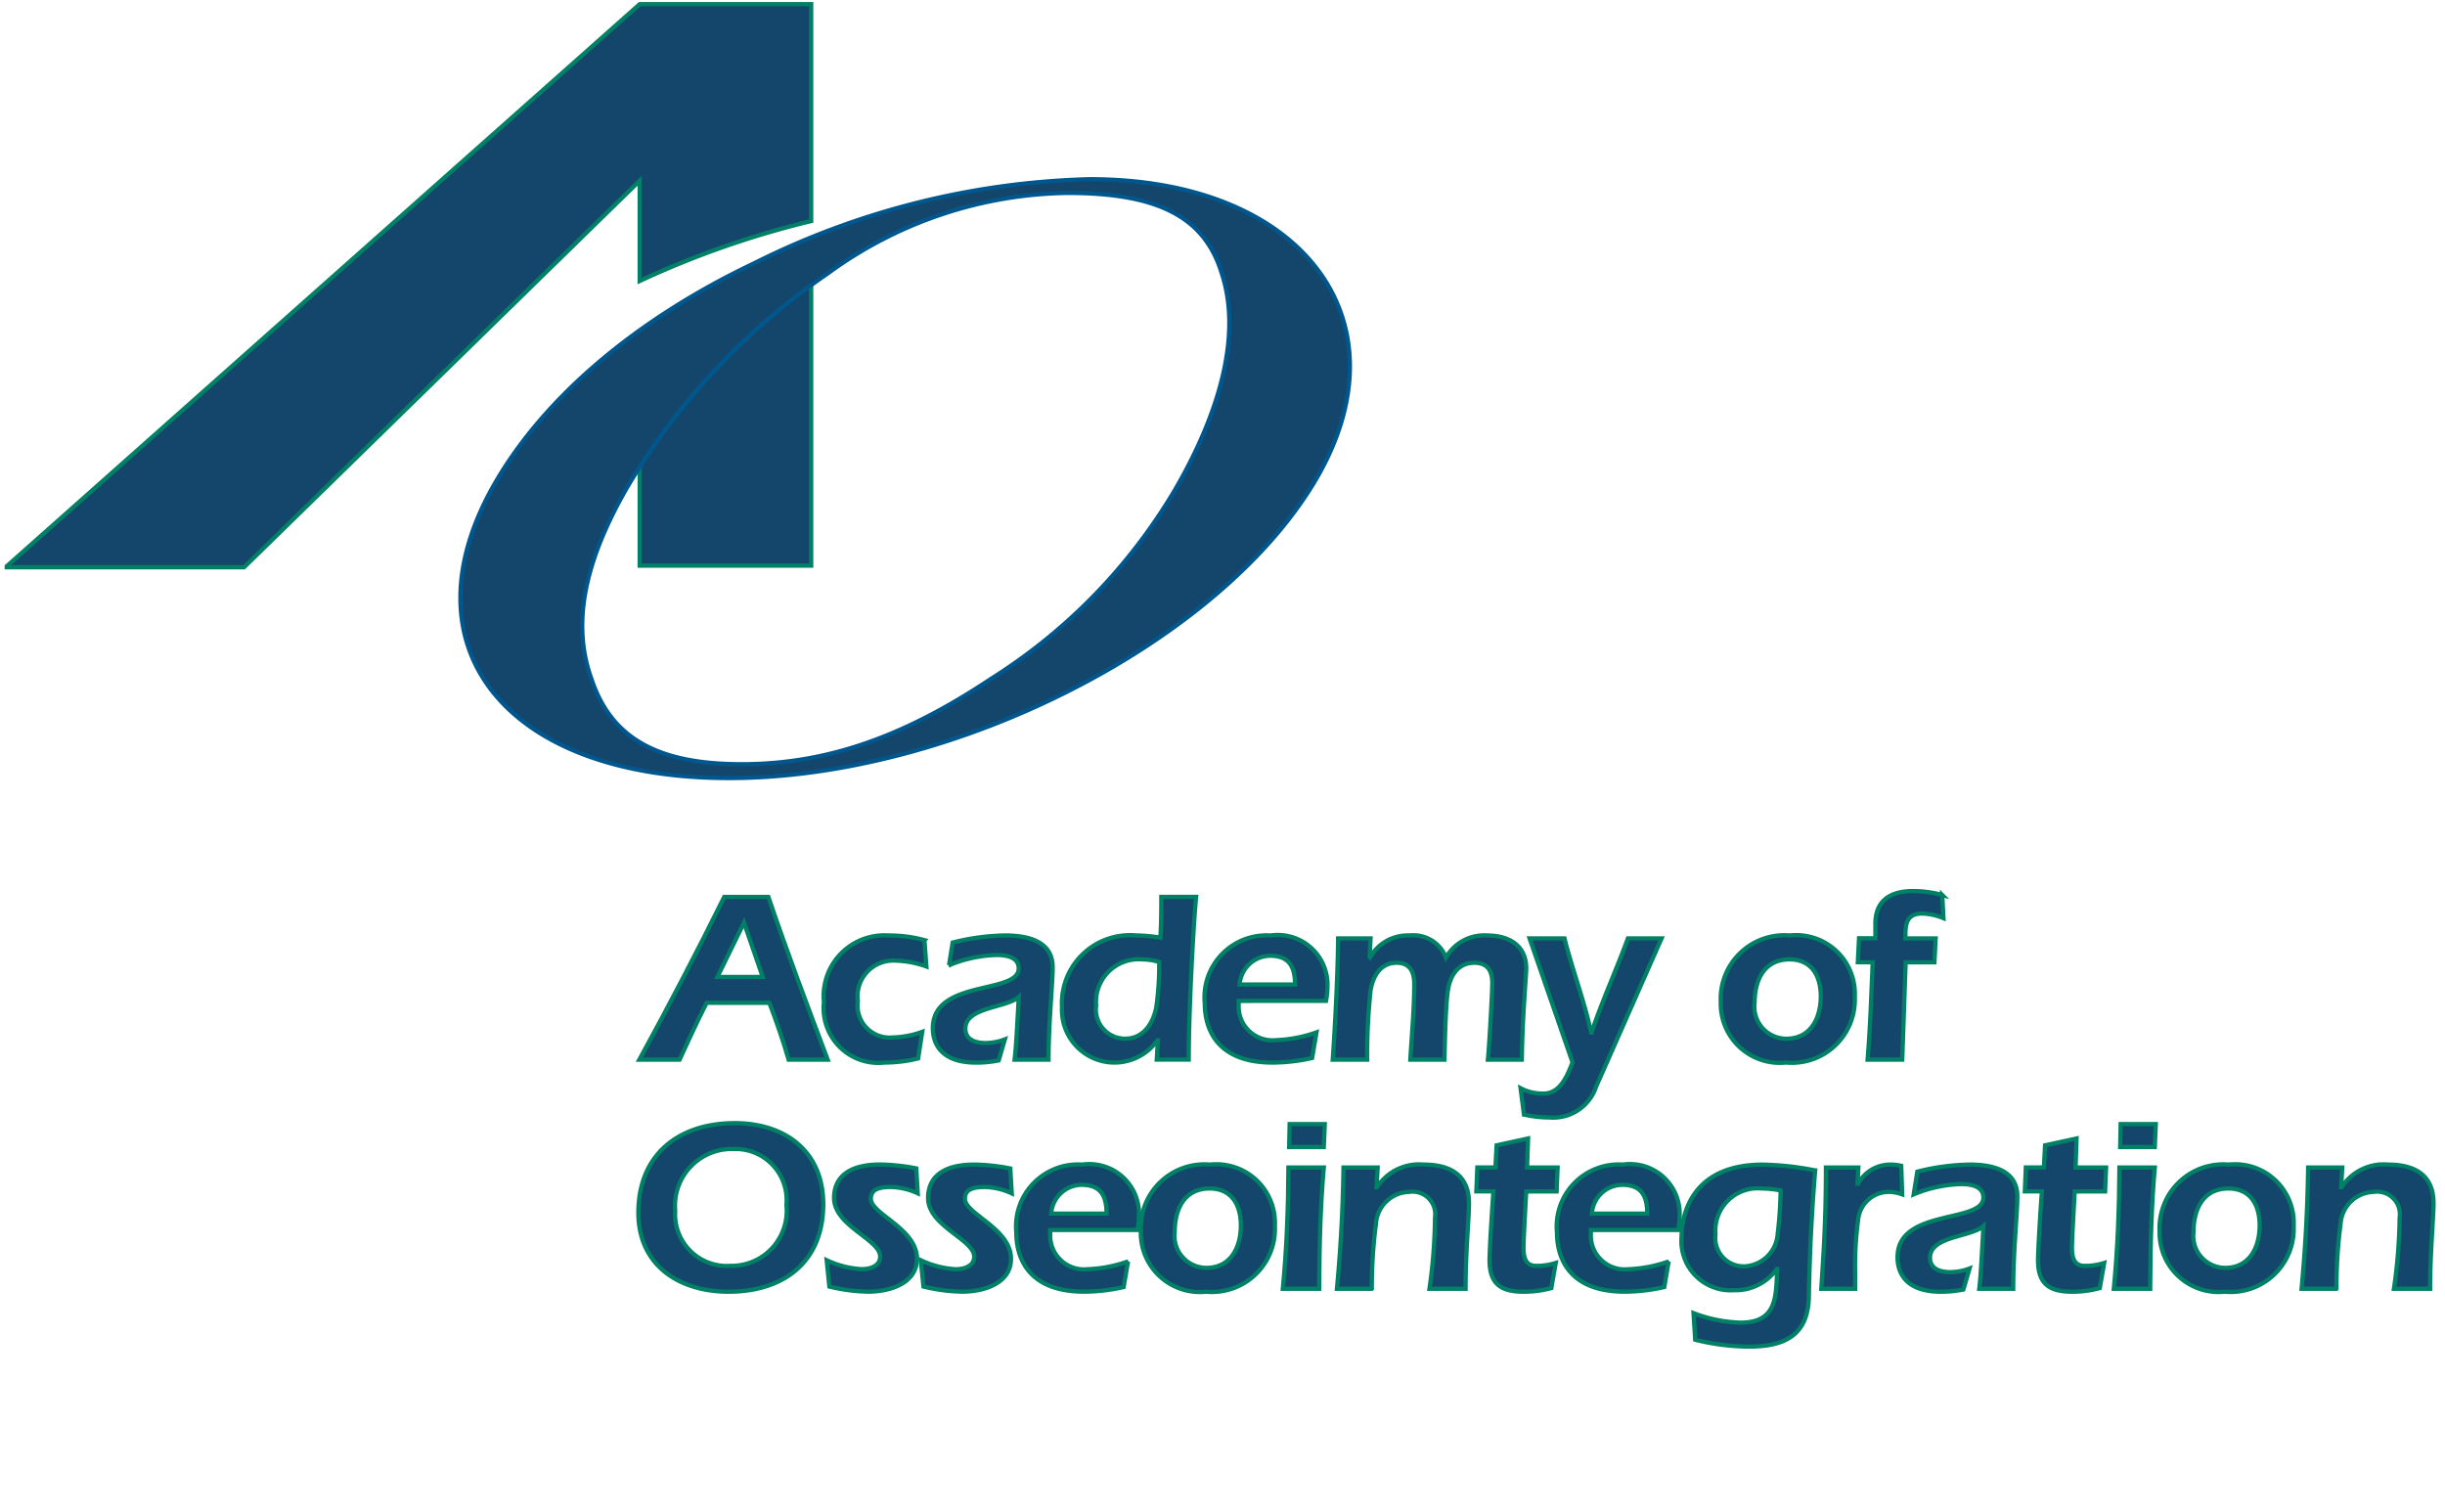 <svg xmlns="http://www.w3.org/2000/svg" xmlns:xlink="http://www.w3.org/1999/xlink" width="99.375" height="61.451" viewBox="0 0 99.375 61.451">
  <defs>
    <clipPath id="clip-path">
      <rect id="Rectangle_147" data-name="Rectangle 147" width="99.375" height="61.451" transform="translate(0 0)" fill="#14466c"/>
    </clipPath>
    <clipPath id="clip-path-2">
      <rect id="Rectangle_148" data-name="Rectangle 148" width="99.186" height="61.45" transform="translate(0.189 0)" fill="#14466c"/>
    </clipPath>
  </defs>
  <g id="Group_176" data-name="Group 176" transform="translate(0 0)">
    <g id="Group_171" data-name="Group 171">
      <g id="Group_170" data-name="Group 170" clip-path="url(#clip-path)">
        <path id="Path_2205" data-name="Path 2205" d="M26,.169H32.97V8.985A37.042,37.042,0,0,0,26,11.42V7.341L9.921,23.055H.228ZM32.97,9.721V22.989H26V14a29.027,29.027,0,0,1,2.489-1.93A19.624,19.624,0,0,1,32.97,9.721" fill="#14466c" fill-rule="evenodd"/>
      </g>
    </g>
    <g id="Group_173" data-name="Group 173">
      <g id="Group_172" data-name="Group 172" clip-path="url(#clip-path-2)">
        <path id="Path_2206" data-name="Path 2206" d="M26,.169H32.97V8.985A37.042,37.042,0,0,0,26,11.42V7.341L9.921,23.055H.228ZM32.97,9.721V22.989H26V14a29.027,29.027,0,0,1,2.489-1.93A19.624,19.624,0,0,1,32.97,9.721Z" fill="#14466c" stroke="#008065" stroke-width="0.173"/>
      </g>
    </g>
    <g id="Group_175" data-name="Group 175">
      <g id="Group_174" data-name="Group 174" clip-path="url(#clip-path)">
        <path id="Path_2207" data-name="Path 2207" d="M43.388,7.841c3.675,0,5.579.968,6.275,3.285.752,2.287.086,5.336-1.878,8.738A22.776,22.776,0,0,1,40.266,27.6c-3.617,2.405-6.729,3.461-10.131,3.461S24.841,30.01,24.04,27.6c-.8-2.2-.324-4.721,1.454-7.8a27.47,27.47,0,0,1,8.139-8.68,16.878,16.878,0,0,1,9.755-3.284m.908-.557a32.246,32.246,0,0,0-13.671,3.431c-4.8,2.287-8.5,5.454-10.5,8.914-3.826,6.627.388,11.993,9.5,11.994,9.188,0,20.068-5.571,23.912-12.228C57.237,12.973,52.9,7.284,44.3,7.284" fill="#14466c" fill-rule="evenodd"/>
        <path id="Path_2208" data-name="Path 2208" d="M43.388,7.841c3.675,0,5.579.968,6.275,3.285.752,2.287.086,5.336-1.878,8.738A22.776,22.776,0,0,1,40.266,27.6c-3.617,2.405-6.729,3.461-10.131,3.461S24.841,30.01,24.04,27.6c-.8-2.2-.324-4.721,1.454-7.8a27.47,27.47,0,0,1,8.139-8.68A16.878,16.878,0,0,1,43.388,7.841Zm.908-.557a32.246,32.246,0,0,0-13.671,3.431c-4.8,2.287-8.5,5.454-10.5,8.914-3.826,6.627.388,11.993,9.5,11.994,9.188,0,20.068-5.571,23.912-12.228C57.237,12.973,52.9,7.284,44.3,7.284Z" fill="#14466c" stroke="#00578d" stroke-width="0.173"/>
        <path id="Path_2209" data-name="Path 2209" d="M29.812,46.7a2.078,2.078,0,0,1,2.152,2.27,2.241,2.241,0,0,1-2.28,2.479,2.1,2.1,0,0,1-2.241-2.241A2.306,2.306,0,0,1,29.812,46.7m.05-1.051c-2.27,0-3.916,1.269-3.916,3.639,0,2.151,1.666,3.212,3.668,3.212,2.241,0,3.847-1.21,3.847-3.559,0-2.152-1.566-3.292-3.6-3.292" fill="#14466c" fill-rule="evenodd"/>
        <path id="Path_2210" data-name="Path 2210" d="M29.812,46.7a2.078,2.078,0,0,1,2.152,2.27,2.241,2.241,0,0,1-2.28,2.479,2.1,2.1,0,0,1-2.241-2.241A2.306,2.306,0,0,1,29.812,46.7Zm.05-1.051c-2.27,0-3.916,1.269-3.916,3.639,0,2.151,1.666,3.212,3.668,3.212,2.241,0,3.847-1.21,3.847-3.559C33.461,46.788,31.9,45.648,29.862,45.648Z" fill="#14466c" stroke="#008065" stroke-width="0.173"/>
        <path id="Path_2211" data-name="Path 2211" d="M33.709,52.29a7.1,7.1,0,0,0,1.586.208c.833,0,1.974-.317,1.974-1.338,0-1.229-1.875-1.814-1.875-2.439,0-.426.417-.476.823-.476A2.745,2.745,0,0,1,37.3,48.5l-.059-1.011a8.139,8.139,0,0,0-1.468-.159c-1.308,0-1.873.545-1.873,1.358,0,1.14,1.873,1.686,1.873,2.38,0,.416-.446.515-.753.515A3.807,3.807,0,0,1,33.6,51.22Z" fill="#14466c"/>
        <path id="Path_2212" data-name="Path 2212" d="M33.709,52.29a7.1,7.1,0,0,0,1.586.208c.833,0,1.974-.317,1.974-1.338,0-1.229-1.875-1.814-1.875-2.439,0-.426.417-.476.823-.476A2.745,2.745,0,0,1,37.3,48.5l-.059-1.011a8.139,8.139,0,0,0-1.468-.159c-1.308,0-1.873.545-1.873,1.358,0,1.14,1.873,1.686,1.873,2.38,0,.416-.446.515-.753.515A3.807,3.807,0,0,1,33.6,51.22Z" fill="#14466c" stroke="#008065" stroke-width="0.173"/>
        <path id="Path_2213" data-name="Path 2213" d="M37.533,52.29a7.1,7.1,0,0,0,1.586.208c.833,0,1.973-.317,1.973-1.338,0-1.229-1.874-1.814-1.874-2.439,0-.426.417-.476.823-.476a2.745,2.745,0,0,1,1.081.258l-.059-1.011a8.139,8.139,0,0,0-1.468-.159c-1.308,0-1.874.545-1.874,1.358,0,1.14,1.874,1.686,1.874,2.38,0,.416-.446.515-.753.515a3.807,3.807,0,0,1-1.418-.366Z" fill="#14466c"/>
        <path id="Path_2214" data-name="Path 2214" d="M37.533,52.29a7.1,7.1,0,0,0,1.586.208c.833,0,1.973-.317,1.973-1.338,0-1.229-1.874-1.814-1.874-2.439,0-.426.417-.476.823-.476a2.745,2.745,0,0,1,1.081.258l-.059-1.011a8.139,8.139,0,0,0-1.468-.159c-1.308,0-1.874.545-1.874,1.358,0,1.14,1.874,1.686,1.874,2.38,0,.416-.446.515-.753.515a3.807,3.807,0,0,1-1.418-.366Z" fill="#14466c" stroke="#008065" stroke-width="0.173"/>
        <path id="Path_2215" data-name="Path 2215" d="M42.725,49.326a1.253,1.253,0,0,1,1.23-1.17c.753,0,1.02.406,1.02,1.17Zm3.51.664a3.285,3.285,0,0,0,.059-.575,2.024,2.024,0,0,0-2.31-2.082,2.52,2.52,0,0,0-2.677,2.756c0,.684.209,2.409,2.757,2.409a7.261,7.261,0,0,0,1.606-.188l.178-1.041a5.515,5.515,0,0,1-1.646.317,1.375,1.375,0,0,1-1.517-1.437V49.99Z" fill="#14466c" fill-rule="evenodd"/>
        <path id="Path_2216" data-name="Path 2216" d="M42.725,49.326a1.253,1.253,0,0,1,1.23-1.17c.753,0,1.02.406,1.02,1.17Zm3.51.664a3.285,3.285,0,0,0,.059-.575,2.024,2.024,0,0,0-2.31-2.082,2.52,2.52,0,0,0-2.677,2.756c0,.684.209,2.409,2.757,2.409a7.261,7.261,0,0,0,1.606-.188l.178-1.041a5.515,5.515,0,0,1-1.646.317,1.375,1.375,0,0,1-1.517-1.437V49.99Z" fill="#14466c" stroke="#008065" stroke-width="0.173"/>
        <path id="Path_2217" data-name="Path 2217" d="M49.165,48.305c.9,0,1.269.674,1.269,1.5,0,.883-.406,1.726-1.4,1.726a1.3,1.3,0,0,1-1.289-1.458c0-.922.387-1.764,1.418-1.764m.01-.972a2.587,2.587,0,0,0-2.806,2.707A2.4,2.4,0,0,0,49.016,52.5a2.564,2.564,0,0,0,2.8-2.667,2.386,2.386,0,0,0-2.637-2.5" fill="#14466c" fill-rule="evenodd"/>
        <path id="Path_2218" data-name="Path 2218" d="M49.165,48.305c.9,0,1.269.674,1.269,1.5,0,.883-.406,1.726-1.4,1.726a1.3,1.3,0,0,1-1.289-1.458C47.747,49.147,48.134,48.305,49.165,48.305Zm.01-.972a2.587,2.587,0,0,0-2.806,2.707A2.4,2.4,0,0,0,49.016,52.5a2.564,2.564,0,0,0,2.8-2.667A2.386,2.386,0,0,0,49.175,47.333Z" fill="#14466c" stroke="#008065" stroke-width="0.173"/>
        <path id="Path_2219" data-name="Path 2219" d="M53.805,46.619l.039-.931H52.417l-.02.931Zm-1.438.833c-.01,1.646-.069,3.292-.228,4.928h1.477c.01-1.993.06-3.461.189-4.928Z" fill="#14466c" fill-rule="evenodd"/>
        <path id="Path_2220" data-name="Path 2220" d="M53.805,46.619l.039-.931H52.417l-.02.931Zm-1.438.833c-.01,1.646-.069,3.292-.228,4.928h1.477c.01-1.993.06-3.461.189-4.928Z" fill="#14466c" stroke="#008065" stroke-width="0.173"/>
        <path id="Path_2221" data-name="Path 2221" d="M55.994,47.452H54.606c-.03,1.923-.129,3.43-.267,4.928h1.417a19.954,19.954,0,0,1,.169-2.648,1.387,1.387,0,0,1,1.348-1.289A.922.922,0,0,1,58.324,49.5,21.6,21.6,0,0,1,58.1,52.38h1.467c0-1.488.139-2.876.139-3.48,0-1.161-.793-1.567-1.844-1.567a2.033,2.033,0,0,0-1.894.922h-.02Z" fill="#14466c"/>
        <path id="Path_2222" data-name="Path 2222" d="M55.994,47.452H54.606c-.03,1.923-.129,3.43-.267,4.928h1.417a19.954,19.954,0,0,1,.169-2.648,1.387,1.387,0,0,1,1.348-1.289A.922.922,0,0,1,58.324,49.5,21.6,21.6,0,0,1,58.1,52.38h1.467c0-1.488.139-2.876.139-3.48,0-1.161-.793-1.567-1.844-1.567a2.033,2.033,0,0,0-1.894.922h-.02Z" fill="#14466c" stroke="#008065" stroke-width="0.173"/>
        <path id="Path_2223" data-name="Path 2223" d="M63.267,48.424l.04-.972h-1.24l.04-1.18-1.278.278-.05.9h-.734l-.04.972H60.7c-.019.218-.158,2.29-.158,2.8,0,.971.466,1.279,1.4,1.279a4.217,4.217,0,0,0,1.11-.149l.179-1.021a2.563,2.563,0,0,1-.794.119c-.436,0-.515-.337-.515-.754,0-.347.089-1.844.109-2.27Z" fill="#14466c"/>
        <path id="Path_2224" data-name="Path 2224" d="M63.267,48.424l.04-.972h-1.24l.04-1.18-1.278.278-.05.9h-.734l-.04.972H60.7c-.019.218-.158,2.29-.158,2.8,0,.971.466,1.279,1.4,1.279a4.217,4.217,0,0,0,1.11-.149l.179-1.021a2.563,2.563,0,0,1-.794.119c-.436,0-.515-.337-.515-.754,0-.347.089-1.844.109-2.27Z" fill="#14466c" stroke="#008065" stroke-width="0.173"/>
        <path id="Path_2225" data-name="Path 2225" d="M64.7,49.326a1.251,1.251,0,0,1,1.229-1.17c.753,0,1.021.406,1.021,1.17Zm3.509.664a3.192,3.192,0,0,0,.059-.575,2.023,2.023,0,0,0-2.309-2.082,2.52,2.52,0,0,0-2.677,2.756c0,.684.208,2.409,2.756,2.409a7.261,7.261,0,0,0,1.606-.188l.178-1.041a5.514,5.514,0,0,1-1.645.317,1.375,1.375,0,0,1-1.517-1.437V49.99Z" fill="#14466c" fill-rule="evenodd"/>
        <path id="Path_2226" data-name="Path 2226" d="M64.7,49.326a1.251,1.251,0,0,1,1.229-1.17c.753,0,1.021.406,1.021,1.17Zm3.509.664a3.192,3.192,0,0,0,.059-.575,2.023,2.023,0,0,0-2.309-2.082,2.52,2.52,0,0,0-2.677,2.756c0,.684.208,2.409,2.756,2.409a7.261,7.261,0,0,0,1.606-.188l.178-1.041a5.514,5.514,0,0,1-1.645.317,1.375,1.375,0,0,1-1.517-1.437V49.99Z" fill="#14466c" stroke="#008065" stroke-width="0.173"/>
        <path id="Path_2227" data-name="Path 2227" d="M72.372,48.384a16.766,16.766,0,0,1-.119,1.765,1.418,1.418,0,0,1-1.318,1.319,1.152,1.152,0,0,1-1.21-1.3,1.722,1.722,0,0,1,1.864-1.864,4.252,4.252,0,0,1,.783.079M68.9,54.452a9.2,9.2,0,0,0,2.2.278c1.428,0,2.39-.456,2.419-2.023.04-2.27.169-4.084.258-5.136a11.977,11.977,0,0,0-2.131-.237c-2.915,0-3.3,2.072-3.3,2.944a2,2,0,0,0,2.131,2.161,2.041,2.041,0,0,0,1.735-.862h.02c-.05,1.1.01,2.181-1.487,2.181a5.823,5.823,0,0,1-1.913-.387Z" fill="#14466c" fill-rule="evenodd"/>
        <path id="Path_2228" data-name="Path 2228" d="M72.372,48.384a16.766,16.766,0,0,1-.119,1.765,1.418,1.418,0,0,1-1.318,1.319,1.152,1.152,0,0,1-1.21-1.3,1.722,1.722,0,0,1,1.864-1.864A4.252,4.252,0,0,1,72.372,48.384ZM68.9,54.452a9.2,9.2,0,0,0,2.2.278c1.428,0,2.39-.456,2.419-2.023.04-2.27.169-4.084.258-5.136a11.977,11.977,0,0,0-2.131-.237c-2.915,0-3.3,2.072-3.3,2.944a2,2,0,0,0,2.131,2.161,2.041,2.041,0,0,0,1.735-.862h.02c-.05,1.1.01,2.181-1.487,2.181a5.823,5.823,0,0,1-1.913-.387Z" fill="#14466c" stroke="#008065" stroke-width="0.173"/>
        <path id="Path_2229" data-name="Path 2229" d="M75.532,47.452H74.213c0,2.2-.1,3.53-.188,4.928H75.4v-.616a14.075,14.075,0,0,1,.119-2.16,1.254,1.254,0,0,1,1.259-1.161,1.635,1.635,0,0,1,.535.1l-.039-1.16a2,2,0,0,0-.427-.05,1.486,1.486,0,0,0-1.328.783H75.5Z" fill="#14466c"/>
        <path id="Path_2230" data-name="Path 2230" d="M75.532,47.452H74.213c0,2.2-.1,3.53-.188,4.928H75.4v-.616a14.075,14.075,0,0,1,.119-2.16,1.254,1.254,0,0,1,1.259-1.161,1.635,1.635,0,0,1,.535.1l-.039-1.16a2,2,0,0,0-.427-.05,1.486,1.486,0,0,0-1.328.783H75.5Z" fill="#14466c" stroke="#008065" stroke-width="0.173"/>
        <path id="Path_2231" data-name="Path 2231" d="M80.05,51.557a2.282,2.282,0,0,1-.773.148c-.4,0-.833-.119-.833-.584,0-.883,1.656-.833,2.171-1.289-.089,1.666-.119,2.112-.169,2.548h1.379c0-1.488.168-3.054.168-3.758,0-1.08-1.051-1.289-1.923-1.289a9.183,9.183,0,0,0-2.142.288l-.148.922a5.4,5.4,0,0,1,1.933-.417c.366,0,.9.07.9.546,0,1.07-3.49.426-3.49,2.429,0,.446.169,1.4,1.765,1.4a4.55,4.55,0,0,0,.912-.09Z" fill="#14466c"/>
        <path id="Path_2232" data-name="Path 2232" d="M80.05,51.557a2.282,2.282,0,0,1-.773.148c-.4,0-.833-.119-.833-.584,0-.883,1.656-.833,2.171-1.289-.089,1.666-.119,2.112-.169,2.548h1.379c0-1.488.168-3.054.168-3.758,0-1.08-1.051-1.289-1.923-1.289a9.183,9.183,0,0,0-2.142.288l-.148.922a5.4,5.4,0,0,1,1.933-.417c.366,0,.9.07.9.546,0,1.07-3.49.426-3.49,2.429,0,.446.169,1.4,1.765,1.4a4.55,4.55,0,0,0,.912-.09Z" fill="#14466c" stroke="#008065" stroke-width="0.173"/>
        <path id="Path_2233" data-name="Path 2233" d="M85.56,48.424l.04-.972H84.36l.04-1.18-1.279.278-.05.9h-.733l-.04.972h.694c-.019.218-.158,2.29-.158,2.8,0,.971.466,1.279,1.4,1.279a4.223,4.223,0,0,0,1.11-.149l.179-1.021a2.563,2.563,0,0,1-.794.119c-.436,0-.515-.337-.515-.754,0-.347.089-1.844.109-2.27Z" fill="#14466c"/>
        <path id="Path_2234" data-name="Path 2234" d="M85.56,48.424l.04-.972H84.36l.04-1.18-1.279.278-.05.9h-.733l-.04.972h.694c-.019.218-.158,2.29-.158,2.8,0,.971.466,1.279,1.4,1.279a4.223,4.223,0,0,0,1.11-.149l.179-1.021a2.563,2.563,0,0,1-.794.119c-.436,0-.515-.337-.515-.754,0-.347.089-1.844.109-2.27Z" fill="#14466c" stroke="#008065" stroke-width="0.173"/>
        <path id="Path_2235" data-name="Path 2235" d="M87.58,46.619l.04-.931H86.193l-.02.931Zm-1.437.833c-.01,1.646-.069,3.292-.228,4.928h1.477c.01-1.993.06-3.461.188-4.928Z" fill="#14466c" fill-rule="evenodd"/>
        <path id="Path_2236" data-name="Path 2236" d="M87.58,46.619l.04-.931H86.193l-.02.931Zm-1.437.833c-.01,1.646-.069,3.292-.228,4.928h1.477c.01-1.993.06-3.461.188-4.928Z" fill="#14466c" stroke="#008065" stroke-width="0.173"/>
        <path id="Path_2237" data-name="Path 2237" d="M90.573,48.305c.9,0,1.269.674,1.269,1.5,0,.883-.406,1.726-1.4,1.726a1.3,1.3,0,0,1-1.289-1.458c0-.922.387-1.764,1.418-1.764m.01-.972a2.587,2.587,0,0,0-2.806,2.707A2.4,2.4,0,0,0,90.424,52.5a2.564,2.564,0,0,0,2.8-2.667,2.386,2.386,0,0,0-2.637-2.5" fill="#14466c" fill-rule="evenodd"/>
        <path id="Path_2238" data-name="Path 2238" d="M90.573,48.305c.9,0,1.269.674,1.269,1.5,0,.883-.406,1.726-1.4,1.726a1.3,1.3,0,0,1-1.289-1.458C89.155,49.147,89.542,48.305,90.573,48.305Zm.01-.972a2.587,2.587,0,0,0-2.806,2.707A2.4,2.4,0,0,0,90.424,52.5a2.564,2.564,0,0,0,2.8-2.667A2.386,2.386,0,0,0,90.583,47.333Z" fill="#14466c" stroke="#008065" stroke-width="0.173"/>
        <path id="Path_2239" data-name="Path 2239" d="M95.2,47.452H93.813c-.03,1.923-.129,3.43-.267,4.928h1.417a19.954,19.954,0,0,1,.169-2.648,1.387,1.387,0,0,1,1.348-1.289A.922.922,0,0,1,97.531,49.5,21.6,21.6,0,0,1,97.3,52.38H98.77c0-1.488.139-2.876.139-3.48,0-1.161-.793-1.567-1.844-1.567a2.031,2.031,0,0,0-1.893.922h-.021Z" fill="#14466c"/>
        <path id="Path_2240" data-name="Path 2240" d="M95.2,47.452H93.813c-.03,1.923-.129,3.43-.267,4.928h1.417a19.954,19.954,0,0,1,.169-2.648,1.387,1.387,0,0,1,1.348-1.289A.922.922,0,0,1,97.531,49.5,21.6,21.6,0,0,1,97.3,52.38H98.77c0-1.488.139-2.876.139-3.48,0-1.161-.793-1.567-1.844-1.567a2.031,2.031,0,0,0-1.893.922h-.021Z" fill="#14466c" stroke="#008065" stroke-width="0.173"/>
        <path id="Path_2241" data-name="Path 2241" d="M29.158,39.707,30.239,37.5,31,39.707Zm2.112,1.05c.278.735.555,1.517.784,2.311H33.64c-.823-2.191-1.666-4.412-2.41-6.613H29.436c-1.1,2.221-2.26,4.442-3.45,6.613h1.636c.357-.783.723-1.576,1.1-2.311Z" fill="#14466c" fill-rule="evenodd"/>
        <path id="Path_2242" data-name="Path 2242" d="M29.158,39.707,30.239,37.5,31,39.707Zm2.112,1.05c.278.735.555,1.517.784,2.311H33.64c-.823-2.191-1.666-4.412-2.41-6.613H29.436c-1.1,2.221-2.26,4.442-3.45,6.613h1.636c.357-.783.723-1.576,1.1-2.311Z" fill="#14466c" stroke="#008065" stroke-width="0.173"/>
        <path id="Path_2243" data-name="Path 2243" d="M37.484,41.938a3.79,3.79,0,0,1-1.209.228,1.3,1.3,0,0,1-1.408-1.477,1.451,1.451,0,0,1,1.506-1.646,4.047,4.047,0,0,1,1.279.238l-.079-1.07a5.376,5.376,0,0,0-1.447-.189,2.469,2.469,0,0,0-2.638,2.707,2.226,2.226,0,0,0,2.459,2.458,5.759,5.759,0,0,0,1.369-.168Z" fill="#14466c"/>
        <path id="Path_2244" data-name="Path 2244" d="M37.484,41.938a3.79,3.79,0,0,1-1.209.228,1.3,1.3,0,0,1-1.408-1.477,1.451,1.451,0,0,1,1.506-1.646,4.047,4.047,0,0,1,1.279.238l-.079-1.07a5.376,5.376,0,0,0-1.447-.189,2.469,2.469,0,0,0-2.638,2.707,2.226,2.226,0,0,0,2.459,2.458,5.759,5.759,0,0,0,1.369-.168Z" fill="#14466c" stroke="#008065" stroke-width="0.173"/>
        <path id="Path_2245" data-name="Path 2245" d="M40.842,42.245a2.282,2.282,0,0,1-.773.148c-.4,0-.833-.119-.833-.584,0-.883,1.656-.833,2.171-1.289-.089,1.666-.119,2.112-.169,2.548h1.379c0-1.488.168-3.054.168-3.758,0-1.08-1.051-1.289-1.923-1.289a9.182,9.182,0,0,0-2.142.288l-.148.922a5.4,5.4,0,0,1,1.933-.416c.366,0,.9.069.9.545,0,1.07-3.49.426-3.49,2.429,0,.446.169,1.4,1.765,1.4a4.55,4.55,0,0,0,.912-.09Z" fill="#14466c"/>
        <path id="Path_2246" data-name="Path 2246" d="M40.842,42.245a2.282,2.282,0,0,1-.773.148c-.4,0-.833-.119-.833-.584,0-.883,1.656-.833,2.171-1.289-.089,1.666-.119,2.112-.169,2.548h1.379c0-1.488.168-3.054.168-3.758,0-1.08-1.051-1.289-1.923-1.289a9.182,9.182,0,0,0-2.142.288l-.148.922a5.4,5.4,0,0,1,1.933-.416c.366,0,.9.069.9.545,0,1.07-3.49.426-3.49,2.429,0,.446.169,1.4,1.765,1.4a4.55,4.55,0,0,0,.912-.09Z" fill="#14466c" stroke="#008065" stroke-width="0.173"/>
        <path id="Path_2247" data-name="Path 2247" d="M47.115,39.1A12.321,12.321,0,0,1,47,40.916c-.119.655-.515,1.3-1.259,1.3a1.185,1.185,0,0,1-1.189-1.348,1.735,1.735,0,0,1,1.883-1.874,2.359,2.359,0,0,1,.684.109m-.1,3.966h1.3c0-1.983.188-5.453.3-6.613H47.2c0,.863-.01,1.209-.039,1.656a6.506,6.506,0,0,0-.982-.089,2.767,2.767,0,0,0-3.014,2.924,2.135,2.135,0,0,0,3.877,1.338h.02Z" fill="#14466c" fill-rule="evenodd"/>
        <path id="Path_2248" data-name="Path 2248" d="M47.115,39.1A12.321,12.321,0,0,1,47,40.916c-.119.655-.515,1.3-1.259,1.3a1.185,1.185,0,0,1-1.189-1.348,1.735,1.735,0,0,1,1.883-1.874A2.359,2.359,0,0,1,47.115,39.1Zm-.1,3.966h1.3c0-1.983.188-5.453.3-6.613H47.2c0,.863-.01,1.209-.039,1.656a6.506,6.506,0,0,0-.982-.089,2.767,2.767,0,0,0-3.014,2.924,2.135,2.135,0,0,0,3.877,1.338h.02Z" fill="#14466c" stroke="#008065" stroke-width="0.173"/>
        <path id="Path_2249" data-name="Path 2249" d="M50.385,40.015a1.253,1.253,0,0,1,1.23-1.17c.753,0,1.02.406,1.02,1.17Zm3.51.664a3.285,3.285,0,0,0,.059-.575,2.024,2.024,0,0,0-2.31-2.082,2.52,2.52,0,0,0-2.677,2.756c0,.684.209,2.409,2.757,2.409A7.261,7.261,0,0,0,53.33,43l.178-1.041a5.484,5.484,0,0,1-1.646.317,1.375,1.375,0,0,1-1.517-1.437v-.159Z" fill="#14466c" fill-rule="evenodd"/>
        <path id="Path_2250" data-name="Path 2250" d="M50.385,40.015a1.253,1.253,0,0,1,1.23-1.17c.753,0,1.02.406,1.02,1.17Zm3.51.664a3.285,3.285,0,0,0,.059-.575,2.024,2.024,0,0,0-2.31-2.082,2.52,2.52,0,0,0-2.677,2.756c0,.684.209,2.409,2.757,2.409A7.261,7.261,0,0,0,53.33,43l.178-1.041a5.484,5.484,0,0,1-1.646.317,1.375,1.375,0,0,1-1.517-1.437v-.159Z" fill="#14466c" stroke="#008065" stroke-width="0.173"/>
        <path id="Path_2251" data-name="Path 2251" d="M55.705,38.14H54.387c-.02,1.953-.189,4.521-.219,4.928h1.4a24.62,24.62,0,0,1,.138-2.816c.1-.585.4-1.121,1.061-1.121.545,0,.714.377.714.853,0,1.031-.1,2.062-.159,3.084h1.388c.01-.5.04-2.271.149-2.876.1-.565.416-1.061,1.061-1.061.545,0,.733.328.733.824,0,.337-.109,2.369-.178,3.113h1.378c.02-1.735.179-3.411.179-3.708,0-.942-.715-1.339-1.587-1.339a1.784,1.784,0,0,0-1.675.9,1.419,1.419,0,0,0-1.478-.9,1.755,1.755,0,0,0-1.606.892l-.019-.019Z" fill="#14466c"/>
        <path id="Path_2252" data-name="Path 2252" d="M55.705,38.14H54.387c-.02,1.953-.189,4.521-.219,4.928h1.4a24.62,24.62,0,0,1,.138-2.816c.1-.585.4-1.121,1.061-1.121.545,0,.714.377.714.853,0,1.031-.1,2.062-.159,3.084h1.388c.01-.5.04-2.271.149-2.876.1-.565.416-1.061,1.061-1.061.545,0,.733.328.733.824,0,.337-.109,2.369-.178,3.113h1.378c.02-1.735.179-3.411.179-3.708,0-.942-.715-1.339-1.587-1.339a1.784,1.784,0,0,0-1.675.9,1.419,1.419,0,0,0-1.478-.9,1.755,1.755,0,0,0-1.606.892l-.019-.019Z" fill="#14466c" stroke="#008065" stroke-width="0.173"/>
        <path id="Path_2253" data-name="Path 2253" d="M63.914,43.177c-.218.575-.515,1.269-1.17,1.269a1.888,1.888,0,0,1-.942-.218l.139,1.071a4.354,4.354,0,0,0,1.012.118,1.841,1.841,0,0,0,1.923-1.259l2.657-6.018H66.165c-.476,1.3-1.042,2.529-1.478,3.828h-.019c-.268-1.27-.754-2.519-1.081-3.828H62.169Z" fill="#14466c"/>
        <path id="Path_2254" data-name="Path 2254" d="M63.914,43.177c-.218.575-.515,1.269-1.17,1.269a1.888,1.888,0,0,1-.942-.218l.139,1.071a4.354,4.354,0,0,0,1.012.118,1.841,1.841,0,0,0,1.923-1.259l2.657-6.018H66.165c-.476,1.3-1.042,2.529-1.478,3.828h-.019c-.268-1.27-.754-2.519-1.081-3.828H62.169Z" fill="#14466c" stroke="#008065" stroke-width="0.173"/>
        <path id="Path_2255" data-name="Path 2255" d="M72.735,38.993c.9,0,1.269.674,1.269,1.5,0,.882-.406,1.725-1.4,1.725a1.3,1.3,0,0,1-1.29-1.458c0-.922.387-1.764,1.418-1.764m.01-.972a2.587,2.587,0,0,0-2.805,2.707,2.4,2.4,0,0,0,2.646,2.458,2.564,2.564,0,0,0,2.8-2.667,2.386,2.386,0,0,0-2.637-2.5" fill="#14466c" fill-rule="evenodd"/>
        <path id="Path_2256" data-name="Path 2256" d="M72.735,38.993c.9,0,1.269.674,1.269,1.5,0,.882-.406,1.725-1.4,1.725a1.3,1.3,0,0,1-1.29-1.458C71.317,39.835,71.7,38.993,72.735,38.993Zm.01-.972a2.587,2.587,0,0,0-2.805,2.707,2.4,2.4,0,0,0,2.646,2.458,2.564,2.564,0,0,0,2.8-2.667A2.386,2.386,0,0,0,72.745,38.021Z" fill="#14466c" stroke="#008065" stroke-width="0.173"/>
        <path id="Path_2257" data-name="Path 2257" d="M76.115,39.112c-.059,1.339-.1,2.647-.208,3.956h1.408l.138-3.956h1.17l.05-.972h-1.23c0-.525,0-1.011.694-1.011a2.515,2.515,0,0,1,.853.189l-.049-.942a4.492,4.492,0,0,0-1.2-.159c-.526,0-1.517.129-1.517,1.319v.6h-.665l-.049.972Z" fill="#14466c"/>
        <path id="Path_2258" data-name="Path 2258" d="M76.115,39.112c-.059,1.339-.1,2.647-.208,3.956h1.408l.138-3.956h1.17l.05-.972h-1.23c0-.525,0-1.011.694-1.011a2.515,2.515,0,0,1,.853.189l-.049-.942a4.492,4.492,0,0,0-1.2-.159c-.526,0-1.517.129-1.517,1.319v.6h-.665l-.049.972Z" fill="#14466c" stroke="#008065" stroke-width="0.173"/>
      </g>
    </g>
  </g>
</svg>
